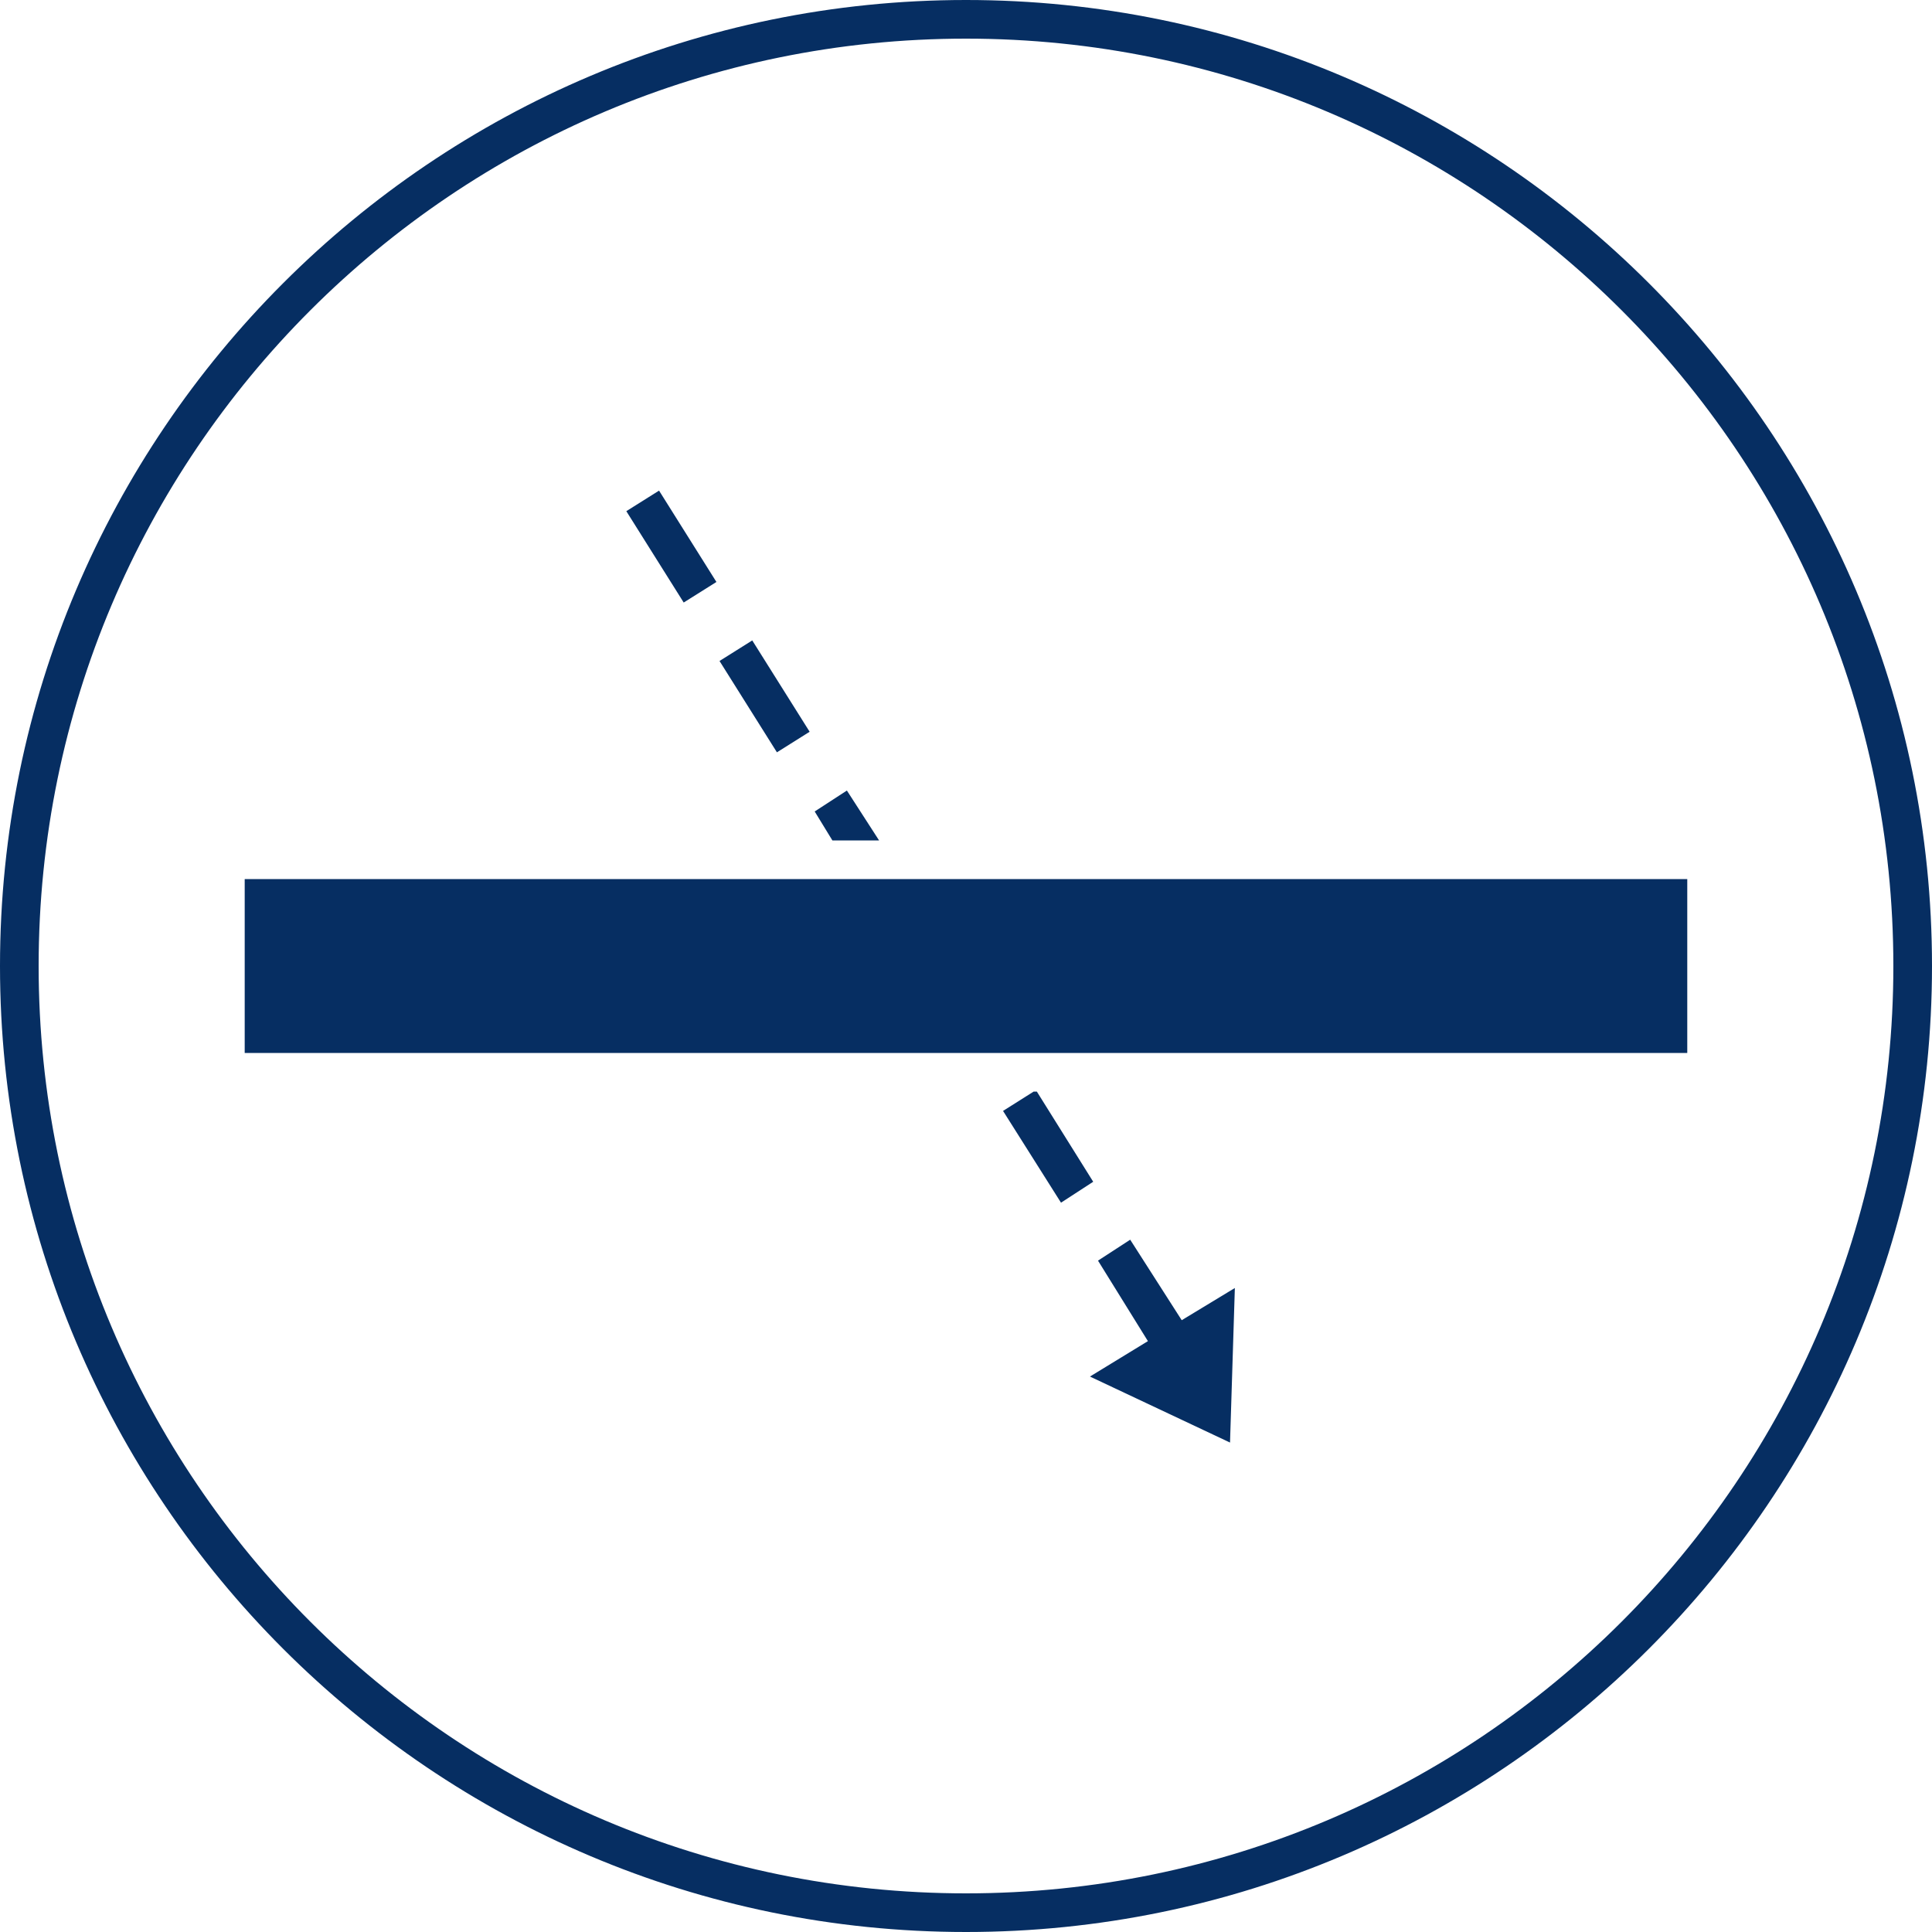 <svg width="120" height="120" viewBox="0 0 120 120" fill="none" xmlns="http://www.w3.org/2000/svg">
<path d="M60 120C26.9 120 0 93.1 0 60C0 26.9 26.9 0 60 0C93.1 0 120 26.9 120 60C120 93.1 93.1 120 60 120ZM60 2.4C28.2 2.4 2.4 28.2 2.4 60C2.4 91.8 28.2 117.6 60 117.6C91.8 117.6 117.6 91.8 117.6 60C117.6 28.2 91.8 2.4 60 2.4Z" fill="#062E62"/>
<path d="M54.602 52.202L52.602 49.102L50.602 50.402L51.702 52.202H54.602Z" fill="#062E62"/>
<path d="M46.724 39.778L44.691 41.055L48.256 46.728L50.288 45.451L46.724 39.778Z" fill="#062E62"/>
<path d="M40.935 30.473L38.902 31.75L42.466 37.424L44.498 36.147L40.935 30.473Z" fill="#062E62"/>
<path d="M73.399 82L70.199 77L68.199 78.3L71.299 83.3L67.699 85.5L76.399 89.6L76.699 80L73.399 82Z" fill="#062E62"/>
<path d="M64.201 67.801L62.301 69.001L65.901 74.701L67.901 73.401L64.401 67.801H64.201Z" fill="#062E62"/>
<path d="M104.799 54.602H15.199V65.402H104.799V54.602Z" fill="#062E62"/>
</svg>

